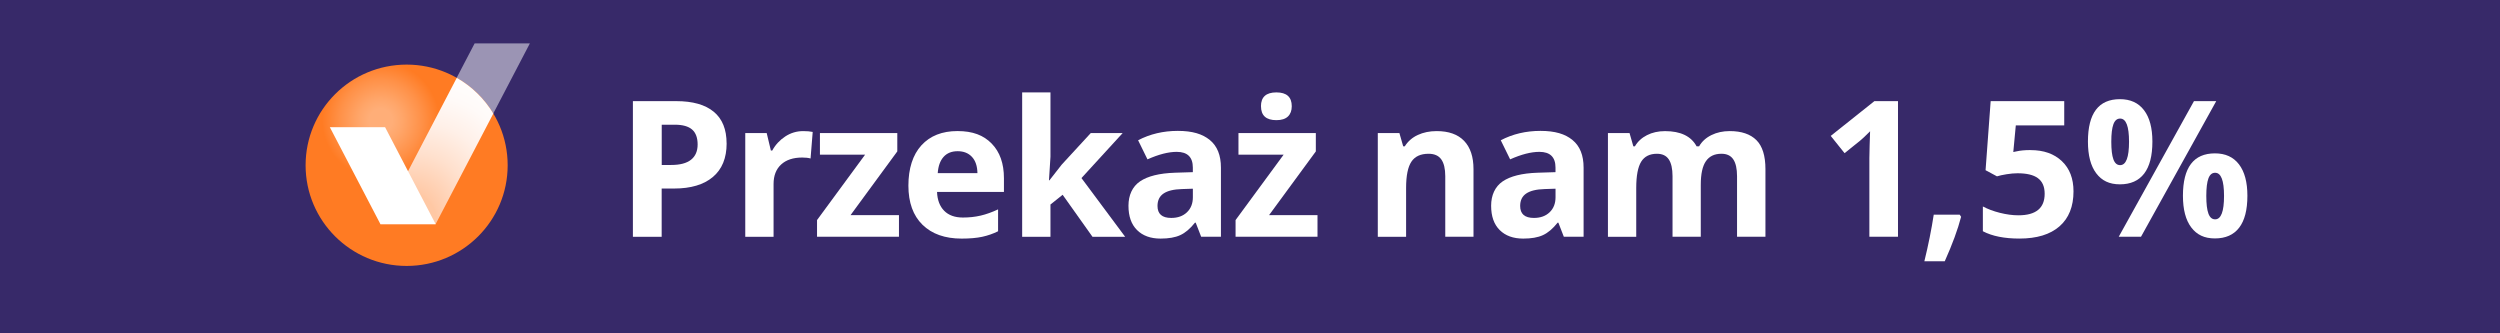 <?xml version="1.0" encoding="UTF-8"?>
<svg xmlns="http://www.w3.org/2000/svg" xmlns:xlink="http://www.w3.org/1999/xlink" viewBox="0 0 750 100">
  <defs>
    <style>
      .cls-1, .cls-2 {
        fill: #fff;
      }

      .cls-3 {
        fill: #372969;
      }

      .cls-4 {
        fill: url(#Gradient_bez_nazwy_21);
      }

      .cls-4, .cls-5 {
        fill-rule: evenodd;
      }

      .cls-2 {
        opacity: .5;
      }

      .cls-5 {
        fill: url(#Gradient_bez_nazwy_12);
      }
    </style>
    <radialGradient id="Gradient_bez_nazwy_21" data-name="Gradient bez nazwy 21" cx="114.21" cy="36.14" fx="114.21" fy="36.14" r="17.58" gradientTransform="matrix(1, 0, 0, 1, 0, 0)" gradientUnits="userSpaceOnUse">
      <stop offset=".2" stop-color="#ffae78"/>
      <stop offset=".37" stop-color="#ffa66a"/>
      <stop offset=".7" stop-color="#ff9148"/>
      <stop offset="1" stop-color="#ff7b23"/>
    </radialGradient>
    <radialGradient id="Gradient_bez_nazwy_12" data-name="Gradient bez nazwy 12" cx="132.56" cy="46.82" fx="117.74" fy="73.91" r="34.55" gradientTransform="matrix(1, 0, 0, 1, 0, 0)" gradientUnits="userSpaceOnUse">
      <stop offset=".27" stop-color="#ffc8a4"/>
      <stop offset=".28" stop-color="#ffcaa8"/>
      <stop offset=".45" stop-color="#ffe0cd"/>
      <stop offset=".6" stop-color="#fff0e8"/>
      <stop offset=".73" stop-color="#fffaf8"/>
      <stop offset=".84" stop-color="#fffefe"/>
    </radialGradient>
  </defs>
  <g id="tlo">
    <rect class="cls-3" width="750" height="100"/>
  </g>
  <g id="sygnet">
    <path class="cls-2" d="M158.96,13.02h-16.57l-25.12,48.11h16.57l25.12-48.11Z"/>
    <path class="cls-4" d="M121.99,19.38c16.74,0,30.31,13.52,30.31,30.2s-13.57,30.2-30.31,30.2-30.31-13.52-30.31-30.2,13.57-30.2,30.31-30.2Z"/>
    <path class="cls-5" d="M114.11,67.25h16.57l17.32-33.18c-2.67-4.44-6.46-8.14-10.97-10.72l-22.92,43.9Z"/>
    <path class="cls-1" d="M98.95,38.15l15.18,29.1h16.57l-15.18-29.1h-16.57Z"/>
  </g>
  <g id="txt">
    <g>
      <path class="cls-1" d="M217.99,43.03c0,4.38-1.37,7.73-4.11,10.05-2.74,2.32-6.63,3.48-11.68,3.48h-3.7v14.47h-8.63V30.34h13c4.94,0,8.69,1.06,11.26,3.19,2.57,2.12,3.85,5.29,3.85,9.5Zm-19.48,6.46h2.84c2.65,0,4.64-.52,5.96-1.57,1.32-1.05,1.98-2.58,1.98-4.58s-.55-3.52-1.66-4.48c-1.1-.96-2.83-1.45-5.19-1.45h-3.92v12.08Z"/>
      <path class="cls-1" d="M240.94,39.33c1.15,0,2.11,.08,2.87,.25l-.64,7.96c-.69-.19-1.52-.28-2.5-.28-2.71,0-4.82,.7-6.33,2.09-1.51,1.39-2.27,3.34-2.27,5.85v15.84h-8.49v-31.12h6.43l1.25,5.23h.42c.96-1.74,2.27-3.15,3.91-4.22,1.64-1.07,3.43-1.6,5.36-1.6Z"/>
      <path class="cls-1" d="M269.69,71.03h-24.58v-5.01l14.42-19.62h-13.55v-6.49h23.21v5.51l-14.03,19.12h14.53v6.48Z"/>
      <path class="cls-1" d="M288.5,71.58c-5.01,0-8.92-1.38-11.75-4.15-2.82-2.76-4.23-6.68-4.23-11.75s1.3-9.24,3.91-12.09c2.61-2.85,6.21-4.27,10.81-4.27s7.82,1.25,10.27,3.76,3.67,5.97,3.67,10.38v4.12h-20.07c.09,2.41,.81,4.3,2.14,5.65s3.21,2.03,5.62,2.03c1.87,0,3.65-.19,5.32-.58s3.41-1.01,5.23-1.87v6.57c-1.49,.74-3.07,1.29-4.76,1.66-1.69,.36-3.75,.54-6.18,.54Zm-1.2-26.22c-1.8,0-3.21,.57-4.23,1.71-1.02,1.14-1.6,2.76-1.75,4.86h11.91c-.04-2.1-.58-3.72-1.64-4.86-1.06-1.14-2.49-1.71-4.29-1.71Z"/>
      <path class="cls-1" d="M314.82,54.11l3.7-4.73,8.71-9.46h9.57l-12.36,13.5,13.11,17.62h-9.8l-8.96-12.61-3.65,2.92v9.69h-8.49V27.72h8.49v19.32l-.45,7.07h.11Z"/>
      <path class="cls-1" d="M360.35,71.03l-1.64-4.23h-.22c-1.43,1.8-2.9,3.05-4.41,3.74-1.51,.7-3.48,1.04-5.91,1.04-2.99,0-5.34-.85-7.06-2.56s-2.57-4.14-2.57-7.29,1.16-5.74,3.46-7.31c2.31-1.57,5.79-2.44,10.45-2.6l5.4-.17v-1.36c0-3.15-1.61-4.73-4.84-4.73-2.49,0-5.41,.75-8.77,2.25l-2.81-5.73c3.58-1.87,7.55-2.81,11.91-2.81s7.38,.91,9.6,2.73c2.23,1.82,3.34,4.58,3.34,8.29v20.73h-5.93Zm-2.5-14.42l-3.28,.11c-2.47,.07-4.3,.52-5.51,1.34s-1.81,2.06-1.81,3.73c0,2.39,1.37,3.59,4.12,3.59,1.97,0,3.54-.57,4.72-1.7s1.77-2.63,1.77-4.51v-2.56Z"/>
      <path class="cls-1" d="M395.24,71.03h-24.57v-5.01l14.42-19.62h-13.55v-6.49h23.21v5.51l-14.03,19.12h14.53v6.48Zm-16.95-39.16c0-2.76,1.54-4.15,4.62-4.15s4.62,1.38,4.62,4.15c0,1.32-.38,2.34-1.15,3.08-.77,.73-1.93,1.1-3.46,1.1-3.08,0-4.62-1.39-4.62-4.18Z"/>
      <path class="cls-1" d="M442.07,71.03h-8.49v-18.17c0-2.24-.4-3.93-1.2-5.05s-2.07-1.68-3.81-1.68c-2.38,0-4.09,.79-5.15,2.38-1.06,1.59-1.59,4.22-1.59,7.89v14.64h-8.49v-31.12h6.48l1.14,3.98h.47c.95-1.5,2.25-2.64,3.91-3.41,1.66-.77,3.55-1.16,5.66-1.16,3.62,0,6.36,.98,8.24,2.94,1.87,1.96,2.81,4.78,2.81,8.48v20.29Z"/>
      <path class="cls-1" d="M469.15,71.03l-1.64-4.23h-.22c-1.43,1.8-2.9,3.05-4.41,3.74-1.51,.7-3.48,1.04-5.91,1.04-2.99,0-5.34-.85-7.06-2.56s-2.57-4.14-2.57-7.29,1.16-5.74,3.46-7.31c2.31-1.57,5.79-2.44,10.45-2.6l5.4-.17v-1.36c0-3.15-1.61-4.73-4.84-4.73-2.49,0-5.41,.75-8.77,2.25l-2.81-5.73c3.58-1.87,7.55-2.81,11.91-2.81s7.38,.91,9.6,2.73c2.23,1.82,3.34,4.58,3.34,8.29v20.73h-5.93Zm-2.5-14.42l-3.28,.11c-2.47,.07-4.3,.52-5.51,1.34s-1.81,2.06-1.81,3.73c0,2.39,1.37,3.59,4.12,3.59,1.97,0,3.54-.57,4.72-1.7s1.77-2.63,1.77-4.51v-2.56Z"/>
      <path class="cls-1" d="M510.25,71.03h-8.49v-18.17c0-2.24-.38-3.93-1.13-5.05-.75-1.12-1.93-1.68-3.55-1.68-2.17,0-3.75,.8-4.73,2.39s-1.48,4.22-1.48,7.88v14.64h-8.49v-31.12h6.48l1.14,3.98h.47c.83-1.43,2.04-2.55,3.62-3.35,1.58-.81,3.39-1.21,5.43-1.21,4.66,0,7.81,1.52,9.46,4.56h.75c.83-1.45,2.06-2.57,3.69-3.37,1.62-.8,3.46-1.2,5.5-1.2,3.53,0,6.19,.91,8,2.71s2.71,4.71,2.71,8.7v20.29h-8.52v-18.17c0-2.24-.38-3.93-1.13-5.05-.75-1.12-1.93-1.68-3.55-1.68-2.08,0-3.63,.74-4.66,2.23-1.03,1.49-1.54,3.84-1.54,7.07v15.61Z"/>
      <path class="cls-1" d="M569.41,71.03h-8.6v-23.55l.08-3.87,.14-4.23c-1.43,1.43-2.42,2.37-2.98,2.81l-4.68,3.76-4.15-5.18,13.11-10.44h7.07v40.69Z"/>
      <path class="cls-1" d="M588.33,65.04c-.97,3.75-2.6,8.19-4.9,13.33h-6.12c1.21-4.94,2.14-9.59,2.81-13.97h7.79l.42,.64Z"/>
      <path class="cls-1" d="M609.17,45.03c3.93,0,7.06,1.1,9.39,3.31,2.33,2.21,3.49,5.23,3.49,9.07,0,4.55-1.4,8.04-4.2,10.49s-6.81,3.67-12.02,3.67c-4.53,0-8.18-.73-10.97-2.2v-7.43c1.47,.78,3.17,1.42,5.12,1.91,1.95,.49,3.79,.74,5.54,.74,5.25,0,7.88-2.15,7.88-6.46s-2.72-6.15-8.16-6.15c-.98,0-2.07,.1-3.26,.29-1.19,.2-2.15,.4-2.89,.63l-3.42-1.84,1.53-20.73h22.07v7.29h-14.53l-.75,7.99,.97-.2c1.13-.26,2.53-.39,4.2-.39Z"/>
      <path class="cls-1" d="M645.72,42.47c0,4.27-.83,7.47-2.48,9.62-1.65,2.14-4.07,3.21-7.26,3.21s-5.43-1.1-7.1-3.3c-1.67-2.2-2.5-5.38-2.5-9.53,0-8.48,3.2-12.72,9.6-12.72,3.14,0,5.54,1.1,7.22,3.3,1.68,2.2,2.52,5.34,2.52,9.42Zm-12.33,.06c0,2.36,.21,4.12,.63,5.27,.42,1.16,1.09,1.74,2.02,1.74,1.78,0,2.67-2.34,2.67-7.01s-.89-6.96-2.67-6.96c-.93,0-1.6,.57-2.02,1.71-.42,1.14-.63,2.89-.63,5.25Zm31.48-12.19l-22.57,40.69h-6.68l22.57-40.69h6.68Zm9.35,28.39c0,4.25-.83,7.45-2.48,9.59-1.65,2.14-4.07,3.21-7.26,3.21s-5.43-1.1-7.1-3.3c-1.67-2.2-2.5-5.37-2.5-9.5,0-8.48,3.2-12.72,9.6-12.72,3.14,0,5.54,1.1,7.22,3.3,1.68,2.2,2.52,5.34,2.52,9.42Zm-12.33,.06c0,2.36,.21,4.12,.63,5.27,.42,1.16,1.09,1.74,2.02,1.74,1.78,0,2.67-2.34,2.67-7.01s-.89-6.96-2.67-6.96c-.93,0-1.6,.57-2.02,1.71-.42,1.14-.63,2.89-.63,5.25Z"/>
    </g>
  </g>
</svg>